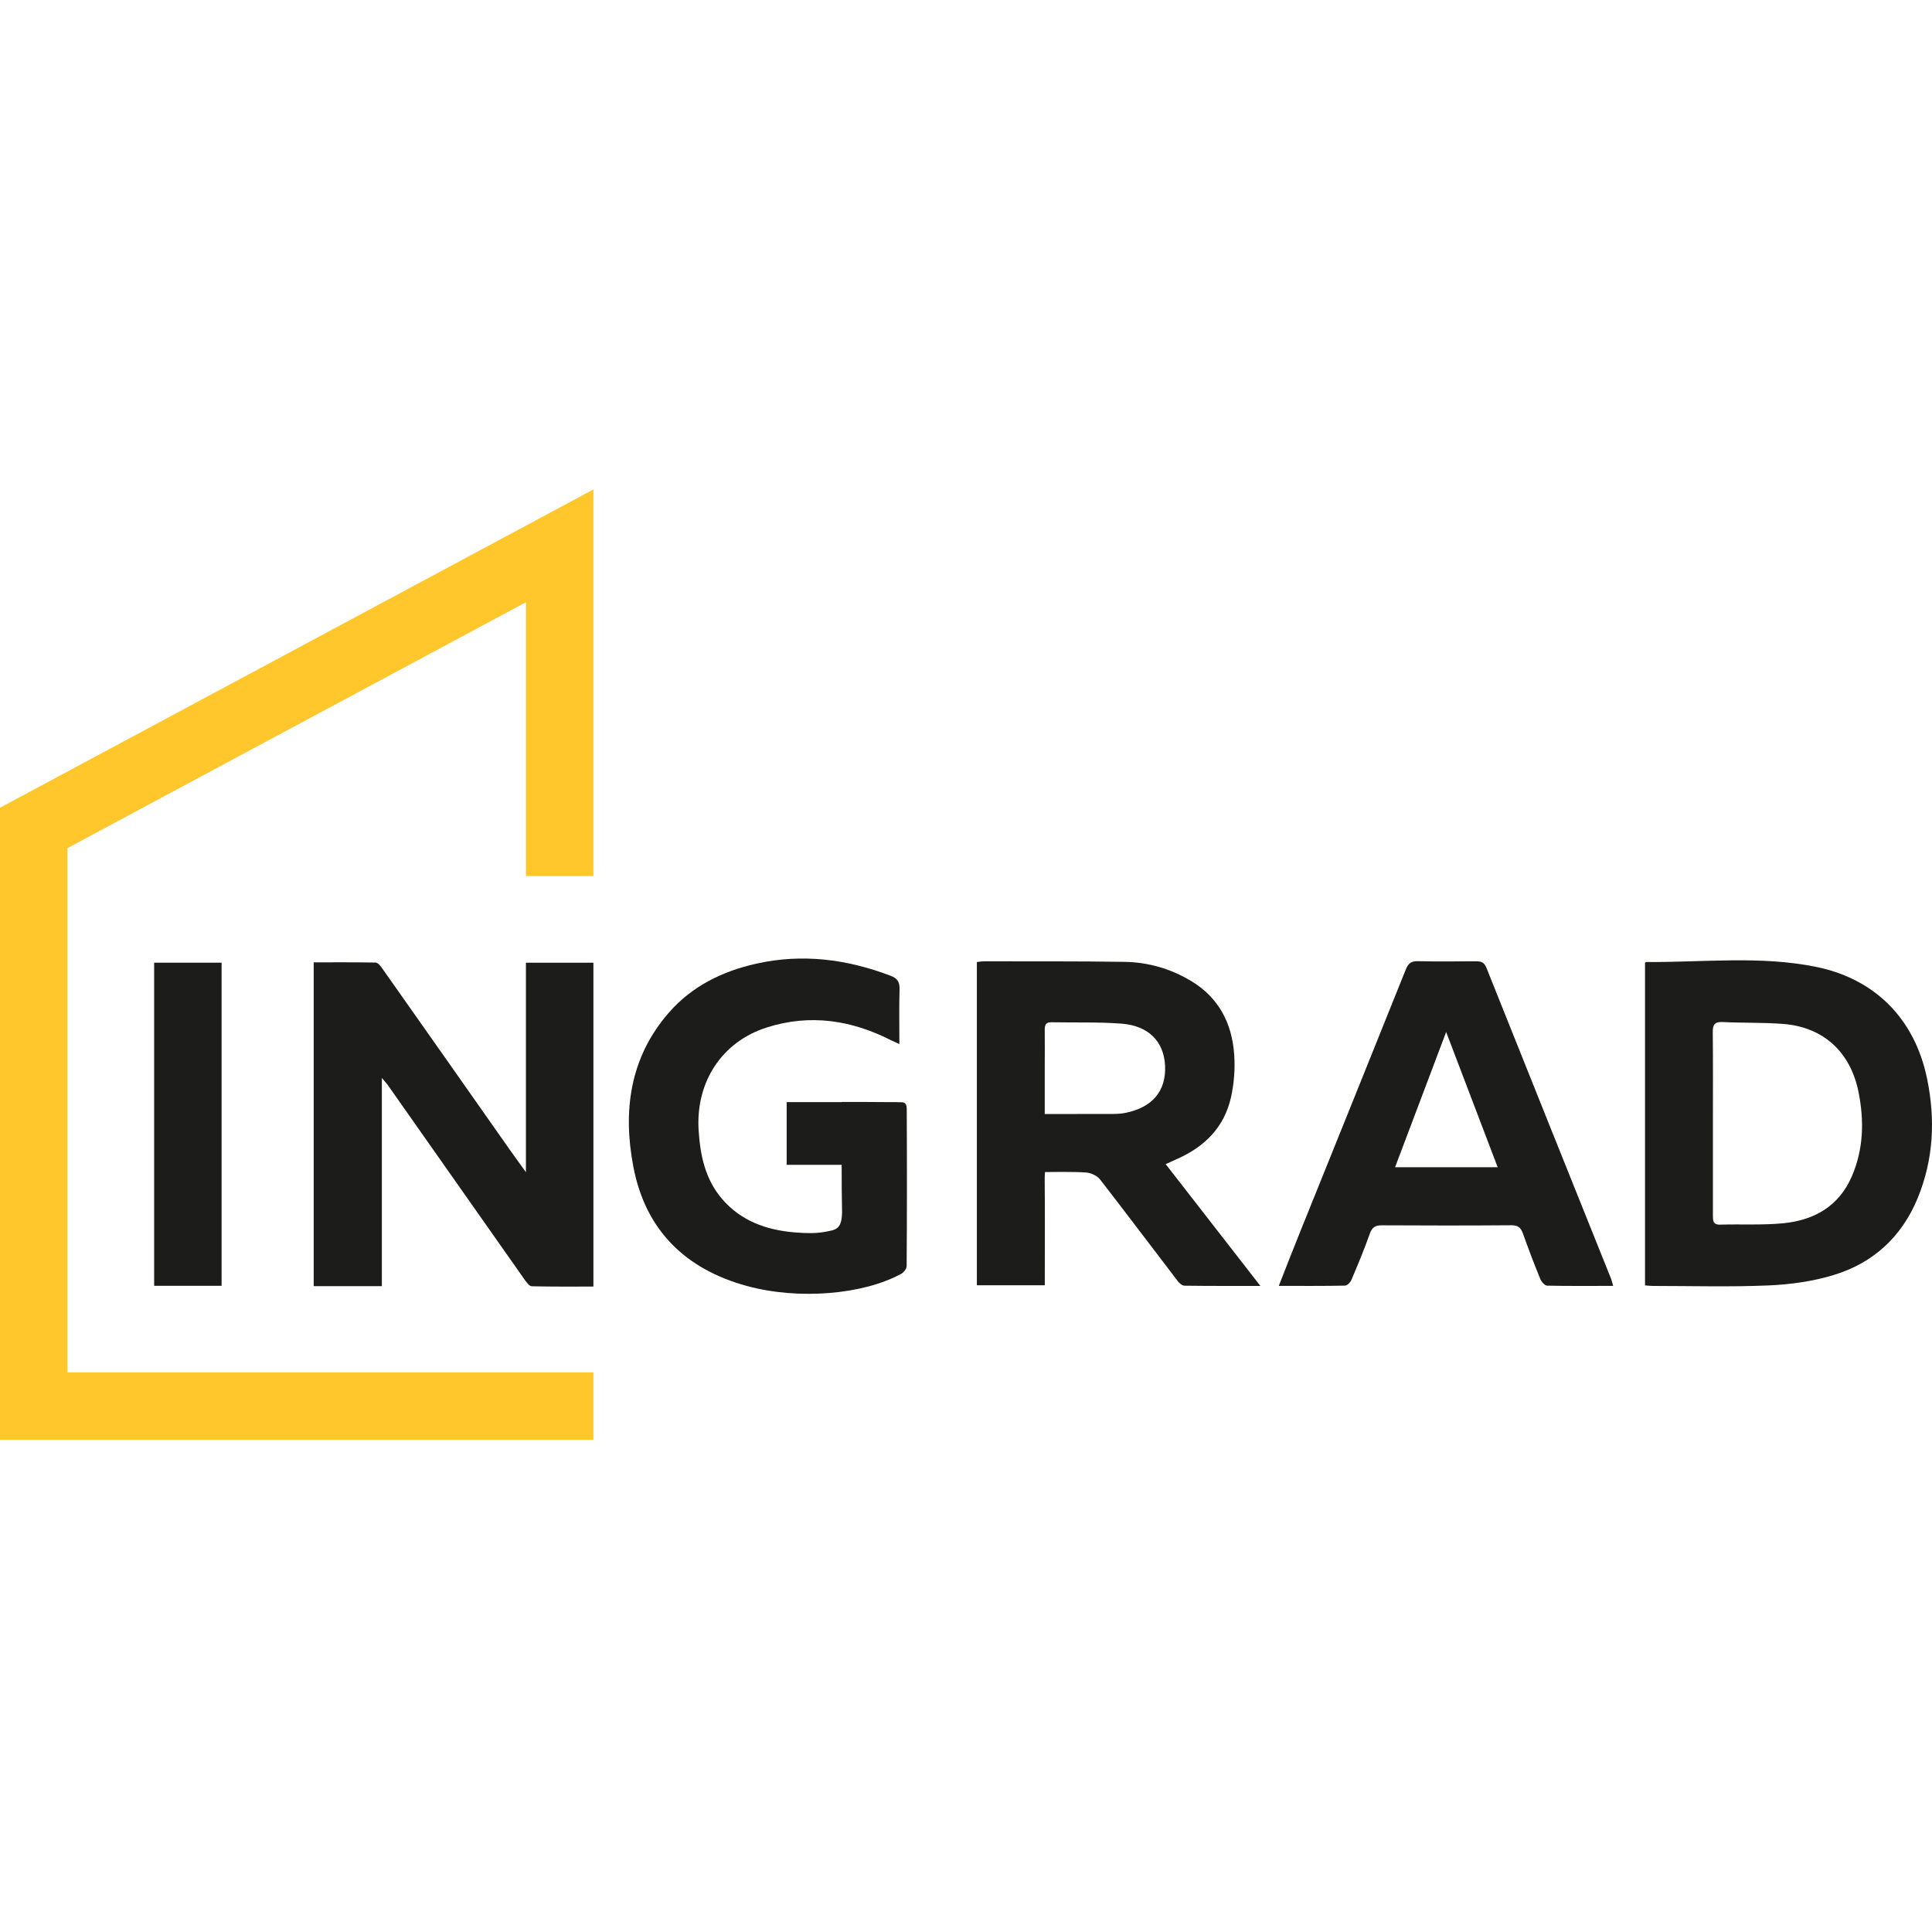 <svg width="150" height="150" viewBox="0 0 150 150" fill="none" xmlns="http://www.w3.org/2000/svg">
<g clip-path="url(#clip0_6234_5158)">
<path d="M132.99 87.201C132.99 89.579 132.994 91.95 132.99 94.332C132.99 94.745 132.976 95.098 133.562 95.08C135.185 95.034 136.829 95.129 138.441 94.974C140.833 94.745 142.781 93.658 143.783 91.315C144.686 89.216 144.743 87.007 144.295 84.785C143.674 81.68 141.571 79.746 138.462 79.499C136.896 79.376 135.315 79.429 133.742 79.351C133.114 79.319 132.972 79.563 132.979 80.152C133.004 82.505 132.99 84.855 132.99 87.201ZM127.715 74.74C127.779 74.708 127.8 74.687 127.825 74.69C132.242 74.726 136.691 74.179 141.052 75.078C145.484 75.996 148.645 79.005 149.622 83.765C150.271 86.93 150.12 90.017 148.888 93.023C147.639 96.05 145.42 98.058 142.386 98.986C140.756 99.487 139.006 99.727 137.302 99.801C134.306 99.928 131.3 99.84 128.297 99.84C128.121 99.84 127.948 99.815 127.719 99.797V74.74H127.715Z" fill="#1C1C1B"/>
<path d="M81.118 86.492C82.832 86.492 84.452 86.495 86.075 86.488C86.502 86.488 86.943 86.492 87.363 86.407C89.476 85.987 90.542 84.706 90.457 82.748C90.372 80.875 89.183 79.633 87.063 79.474C85.263 79.34 83.453 79.403 81.647 79.368C81.245 79.358 81.111 79.523 81.114 79.911C81.125 80.896 81.114 81.88 81.114 82.858V86.488H81.118M97.856 99.839C95.76 99.839 93.862 99.846 91.971 99.821C91.787 99.821 91.565 99.631 91.438 99.461C89.423 96.833 87.44 94.187 85.408 91.572C85.182 91.283 84.72 91.071 84.35 91.036C83.517 90.958 81.135 90.997 81.135 90.997C81.135 90.997 81.104 91.198 81.111 91.759C81.135 94.113 81.118 96.459 81.118 98.812V99.786H75.843V74.693C76.055 74.668 76.224 74.637 76.4 74.637C80.038 74.644 83.676 74.623 87.313 74.679C89.137 74.707 90.866 75.201 92.461 76.154C94.62 77.445 95.654 79.439 95.823 81.887C95.901 82.974 95.813 84.117 95.576 85.183C95.058 87.518 93.527 89.035 91.403 89.974C91.131 90.094 90.859 90.221 90.503 90.383C92.937 93.52 95.337 96.604 97.856 99.839Z" fill="#1C1C1B"/>
<path d="M112.279 80.124C110.956 83.62 109.647 87.081 108.313 90.624H116.28C114.932 87.088 113.613 83.617 112.279 80.124ZM125.245 99.836C123.474 99.836 121.798 99.854 120.122 99.818C119.935 99.815 119.674 99.515 119.586 99.296C119.106 98.128 118.662 96.95 118.238 95.764C118.08 95.316 117.857 95.129 117.36 95.129C114.001 95.154 110.642 95.154 107.283 95.133C106.765 95.129 106.521 95.295 106.345 95.8C105.918 97.01 105.42 98.199 104.919 99.381C104.838 99.568 104.602 99.811 104.429 99.815C102.753 99.85 101.077 99.836 99.285 99.836C99.86 98.379 100.382 97.02 100.929 95.673C103.667 88.874 106.419 82.082 109.143 75.276C109.333 74.793 109.573 74.613 110.085 74.627C111.584 74.659 113.091 74.641 114.59 74.634C114.975 74.634 115.229 74.697 115.402 75.131C118.626 83.204 121.869 91.269 125.104 99.335C125.143 99.455 125.171 99.582 125.245 99.836Z" fill="#1C1C1B"/>
<path d="M29.648 99.854H24.355V74.715C25.985 74.715 27.577 74.705 29.168 74.733C29.334 74.737 29.531 74.984 29.655 75.156C32.957 79.835 36.246 84.52 39.538 89.206C39.933 89.767 40.338 90.317 40.832 91.005V74.743H46.072V99.889C44.466 99.889 42.875 99.903 41.288 99.865C41.104 99.861 40.892 99.575 40.751 99.381C37.216 94.361 33.691 89.34 30.159 84.316C30.04 84.139 29.891 83.981 29.648 83.691V99.854Z" fill="#1C1C1B"/>
<path d="M17.204 74.743H11.968V99.829H17.204V74.743Z" fill="#1C1C1B"/>
<path d="M70.399 86.076C70.399 85.903 70.36 85.579 70.028 85.579C69.891 85.575 69.76 85.579 69.623 85.572V85.568H68.963C67.784 85.554 66.596 85.557 65.353 85.557V85.568H61.077V90.437H65.347C65.347 91.7 65.35 92.963 65.378 94.124C65.353 95.482 64.867 95.486 64.02 95.645C63.399 95.761 62.69 95.765 61.666 95.68C59.507 95.496 57.524 94.801 56.05 93.073C54.751 91.552 54.367 89.707 54.24 87.748C54.01 84.008 56.039 80.879 59.546 79.767C62.898 78.706 66.105 79.196 69.199 80.773C69.365 80.858 69.542 80.925 69.827 81.059C69.827 79.573 69.799 78.198 69.841 76.829C69.859 76.253 69.69 75.964 69.153 75.76C65.752 74.465 62.284 74.02 58.706 74.821C56.067 75.417 53.71 76.567 51.9 78.656C48.891 82.132 48.344 86.267 49.176 90.599C50.122 95.542 53.248 98.548 57.99 99.843C62.051 100.951 67.012 100.489 69.898 98.936C70.12 98.852 70.392 98.52 70.392 98.305C70.42 94.487 70.42 89.89 70.399 86.076Z" fill="#1C1C1B"/>
<path d="M5.239 106.55V65.848L40.836 46.757V68.015H46.075V38L0 62.712V111.793H46.075V106.55H5.239Z" fill="#FFC72C"/>
</g>
<defs>
<clipPath id="clip0_6234_5158">
<rect width="150" height="150" fill="white"/>
</clipPath>
</defs>
</svg>

